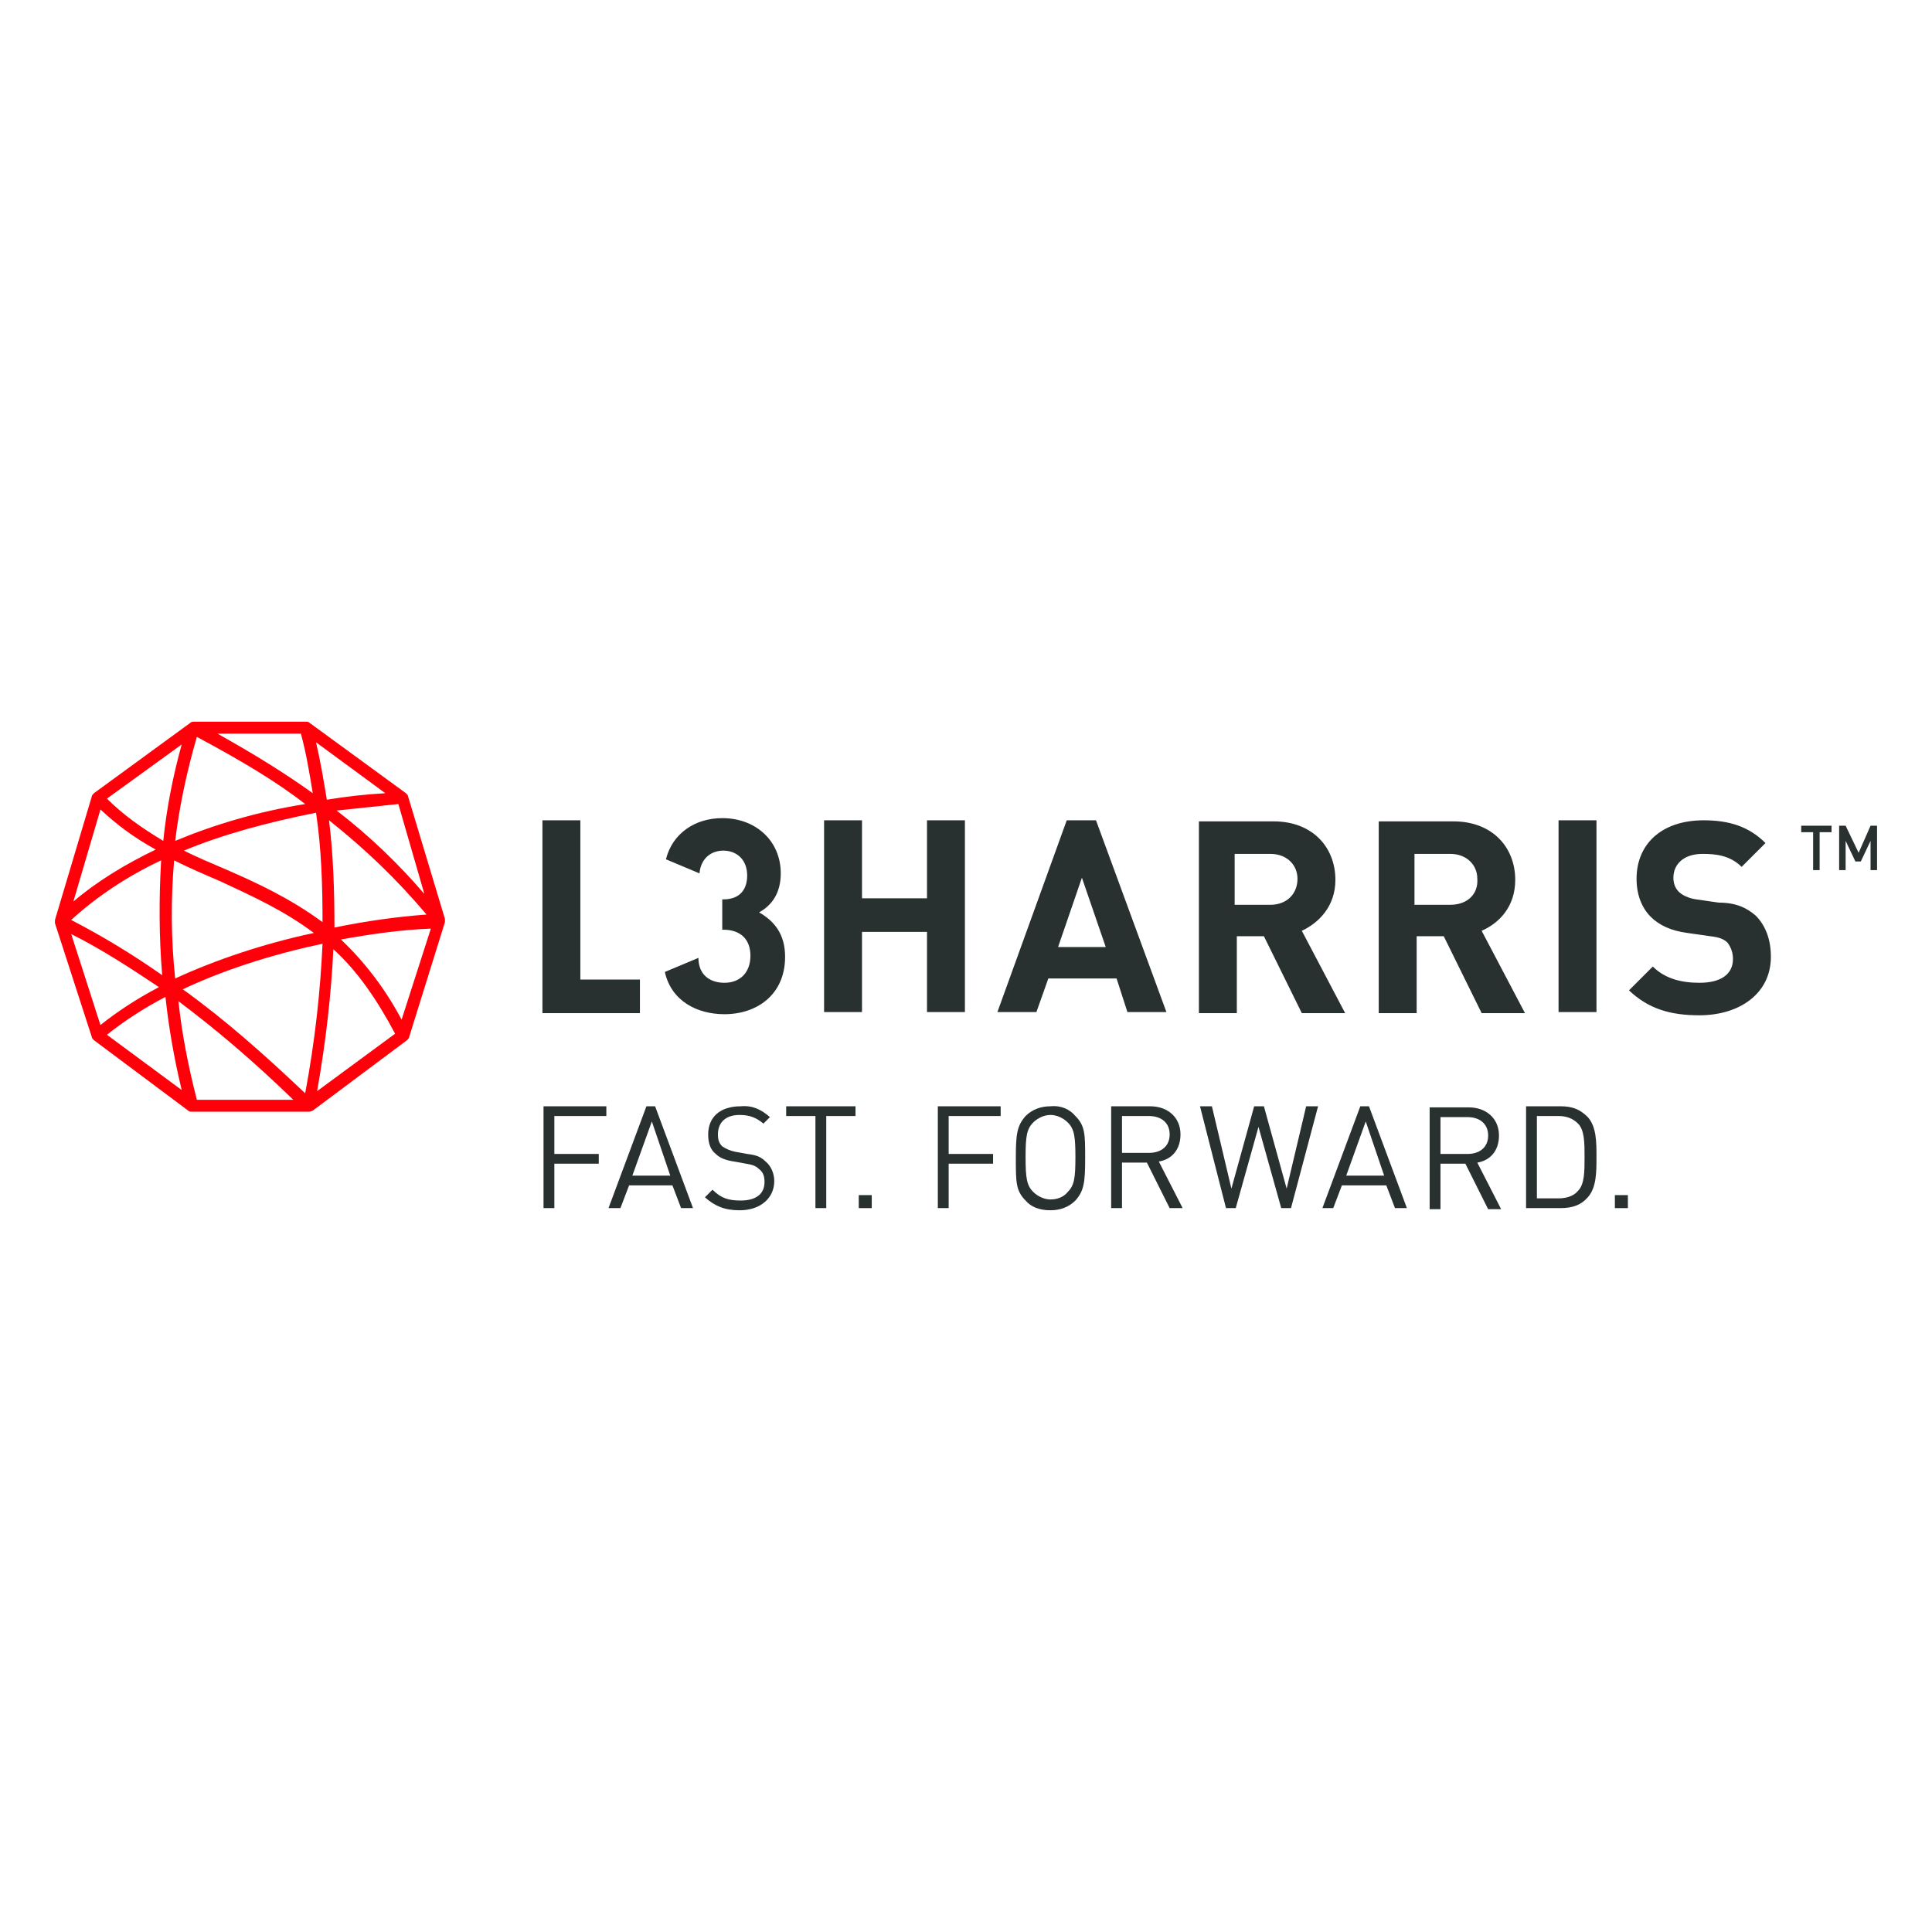 <?xml version="1.0" encoding="utf-8"?>
<!-- Generator: Adobe Illustrator 16.0.0, SVG Export Plug-In . SVG Version: 6.00 Build 0)  -->
<!DOCTYPE svg>
<svg version="1.2" baseProfile="tiny" id="header__logo" xmlns:x="http://ns.adobe.com/Extensibility/1.0/" xmlns:i="http://ns.adobe.com/AdobeIllustrator/10.0/" xmlns:graph="http://ns.adobe.com/Graphs/1.0/"
	 xmlns="http://www.w3.org/2000/svg" xmlns:xlink="http://www.w3.org/1999/xlink" x="0px" y="0px"  
	 viewBox="0 0 1000 1000" xml:space="preserve">
<g>
	<path fill="#FF000A" d="M159.65,575.416H99.094c-0.561,0-1.121,0-1.682-0.563L48.63,538.408c-0.561-0.561-1.121-1.121-1.121-1.682
		l-19.064-58.875c0-0.561,0-1.122,0-1.683l19.064-63.92c0-0.561,0.561-1.122,1.121-1.683l49.903-36.446
		c0.561-0.561,1.121-0.561,1.683-0.561h58.313c0.561,0,1.121,0,1.682,0.561l49.903,36.446c0.561,0.561,1.121,1.122,1.121,1.683
		l19.064,63.36c0,0.56,0,1.121,0,1.682l-18.504,59.436c0,0.561-0.561,1.121-1.121,1.682l-48.782,36.445
		C160.771,575.416,160.211,575.416,159.65,575.416 M101.897,569.248h49.903c-19.625-19.064-39.25-35.887-59.436-51.025
		C94.048,534.484,97.412,551.865,101.897,569.248 M94.608,512.055c21.867,15.701,42.053,33.643,63.359,53.828
		c5.047-26.914,7.851-52.707,8.972-77.377C140.025,494.113,114.794,502.523,94.608,512.055 M172.547,491.309
		c-1.121,23.55-3.925,48.22-8.411,73.453l40.371-29.719C194.975,517.102,184.882,502.523,172.547,491.309 M55.358,535.605
		l38.689,28.596c-3.925-16.26-6.729-32.521-8.411-48.221C73.861,522.148,63.77,528.877,55.358,535.605 M36.855,483.459l15.139,47.1
		c8.411-6.729,18.504-13.457,30.278-19.625C67.134,500.842,52.555,491.309,36.855,483.459 M176.472,486.263
		c11.775,11.214,22.428,24.671,31.399,41.493l15.14-47.1C207.871,481.216,192.172,483.459,176.472,486.263 M90.123,445.331
		c-1.683,19.625-1.683,40.371,0.56,61.119c20.746-9.534,45.418-17.944,71.771-23.551c-15.7-11.775-31.961-19.064-48.782-26.914
		C105.822,452.62,97.973,449.256,90.123,445.331 M36.855,476.169c16.26,8.411,31.96,17.943,47.099,28.596
		c-1.682-20.186-1.682-39.811-0.56-59.435C65.451,453.741,49.752,464.395,36.855,476.169 M170.304,424.585
		c2.243,17.942,2.804,37.007,2.804,55.51c16.261-3.364,32.521-5.607,47.66-6.729C205.628,455.424,189.368,439.723,170.304,424.585
		 M95.169,440.284c6.729,3.365,13.457,6.168,21.307,9.533c16.821,7.289,33.643,15.138,50.464,27.474
		c0-19.064-0.561-38.127-3.364-56.631C138.343,425.707,115.354,431.874,95.169,440.284 M51.994,418.978l-14.018,47.661
		c11.775-10.094,26.354-19.064,42.614-26.915C69.376,433.556,60.405,426.828,51.994,418.978 M174.229,419.538
		c16.821,12.896,31.961,27.475,45.418,43.174l-13.457-46.538C195.535,417.295,184.882,418.417,174.229,419.538 M101.897,381.41
		c-5.047,17.382-8.972,35.324-11.215,53.828c20.187-8.41,42.614-15.139,67.285-19.063
		C142.829,404.399,124.887,393.746,101.897,381.41 M55.358,413.371c8.411,8.411,17.943,15.14,29.157,21.867
		c1.682-16.821,5.046-33.642,9.532-49.903L55.358,413.371z M163.575,384.214c2.243,9.532,3.925,19.625,5.607,29.717
		c10.093-1.682,20.186-2.803,30.277-3.364L163.575,384.214z M112.551,379.728c19.064,10.653,35.324,20.746,49.342,30.839
		c-1.682-10.093-3.363-20.746-6.167-30.839H112.551z"/>
	<g>
		<path fill="#283030" d="M313.846,577.658h-26.915v19.625h22.989v5.045h-22.989v22.99h-5.606v-52.707h32.521V577.658z"/>
		<path fill="#283030" d="M358.702,625.318h-6.168l-4.485-11.775H325.62l-4.486,11.775h-6.168l19.625-52.707h4.486L358.702,625.318z
			 M327.302,608.496h19.625l-9.532-28.035L327.302,608.496z"/>
		<path fill="#283030" d="M398.512,578.219l-3.363,3.365c-3.365-2.805-6.729-4.486-12.336-4.486
			c-7.289,0-11.215,3.924-11.215,10.092c0,2.805,0.562,4.486,2.243,6.168c1.683,1.121,3.925,2.244,6.729,2.803l6.168,1.123
			c5.046,0.561,7.289,1.682,9.531,3.926c2.804,2.242,4.486,6.166,4.486,10.092c0,8.971-7.29,15.139-17.942,15.139
			c-7.851,0-12.896-2.242-17.943-6.729l3.925-3.926c4.485,4.486,8.411,5.607,14.579,5.607c7.85,0,12.335-3.363,12.335-9.531
			c0-2.803-0.56-5.047-2.804-6.729c-1.682-1.682-3.363-2.242-6.728-2.805l-6.168-1.119c-3.926-0.563-7.289-1.684-9.532-3.926
			c-2.804-2.242-3.925-5.607-3.925-10.094c0-8.971,6.168-14.578,16.821-14.578C389.541,572.051,394.026,574.293,398.512,578.219z"/>
		<path fill="#283030" d="M442.808,577.658h-15.139v47.66h-5.607v-47.66h-15.14v-5.047h35.887
			C442.808,572.611,442.808,577.658,442.808,577.658z"/>
		<path fill="#283030" d="M451.218,625.318h-6.728v-6.729h6.728V625.318z"/>
		<path fill="#283030" d="M517.943,577.658h-26.915v19.625h22.989v5.045h-22.989v22.99h-5.606v-52.707h32.521V577.658z"/>
		<path fill="#283030" d="M556.632,577.658c5.047,5.047,5.047,9.531,5.047,21.867s-0.562,16.82-5.047,21.867
			c-3.364,3.365-7.85,5.047-12.896,5.047c-5.607,0-10.093-1.682-12.896-5.047c-5.046-5.047-5.046-9.531-5.046-21.867
			s0.561-16.82,5.046-21.867c3.365-3.365,7.85-5.047,12.896-5.047C549.342,572.051,553.828,574.293,556.632,577.658z
			 M534.765,581.021c-3.364,3.365-3.926,7.289-3.926,17.943s0.562,14.578,3.926,17.943c2.242,2.242,5.607,3.924,8.971,3.924
			c3.364,0,6.729-1.121,8.972-3.924c3.364-3.365,3.925-7.289,3.925-17.943s-0.561-14.578-3.925-17.943
			c-2.243-2.242-5.607-3.924-8.972-3.924C540.372,577.098,537.007,578.779,534.765,581.021z"/>
		<path fill="#283030" d="M595.32,572.611c8.972,0,15.7,5.607,15.7,14.578c0,7.852-4.485,12.896-11.215,14.02l12.336,24.109h-6.729
			l-11.774-23.551h-12.896v23.551h-5.607v-52.707H595.32z M580.742,577.658v19.064h14.018c6.168,0,10.653-3.365,10.653-9.533
			s-4.485-9.531-10.653-9.531H580.742L580.742,577.658z"/>
		<path fill="#283030" d="M668.213,625.318h-5.047l-11.774-42.053l-11.775,42.053h-5.046l-13.457-52.707h6.167l10.094,42.615
			l11.775-42.615h5.046l11.774,42.615l10.093-42.615h6.168L668.213,625.318z"/>
		<path fill="#283030" d="M728.208,625.318h-6.168l-4.485-11.775h-22.989l-4.485,11.775h-5.606l19.624-52.707h4.485L728.208,625.318
			z M696.809,608.496h19.624l-9.531-28.035L696.809,608.496z"/>
		<path fill="#283030" d="M760.169,573.172c8.972,0,15.699,5.607,15.699,14.578c0,7.852-4.485,12.896-11.214,14.018l12.336,24.111
			h-6.729l-11.775-23.551h-12.896v23.551h-5.607v-52.707H760.169z M745.591,578.219v19.064h14.018
			c6.168,0,10.653-3.365,10.653-9.533c0-6.166-4.485-9.531-10.653-9.531H745.591L745.591,578.219z"/>
		<path fill="#283030" d="M807.829,572.611c6.168,0,10.093,1.682,14.018,5.607c4.485,5.047,4.485,12.896,4.485,20.746
			s0,15.699-4.485,20.746c-3.364,3.926-7.85,5.607-14.018,5.607h-17.943v-52.707H807.829L807.829,572.611z M795.493,577.658v42.613
			h11.214c3.926,0,7.851-1.121,10.094-3.926c3.363-3.363,3.363-10.092,3.363-17.381s0-14.018-3.363-17.381
			c-2.804-2.805-6.168-3.926-10.094-3.926H795.493z"/>
		<path fill="#283030" d="M842.593,625.318h-6.729v-6.729h6.729V625.318z"/>
	</g>
	<path fill="#283030" d="M552.146,424.585l-35.885,99.245h20.186l6.168-17.381h35.324l5.607,17.381h20.186l-36.446-99.245H552.146z
		 M547.66,490.187l12.336-35.885l12.335,35.885H547.66z M691.201,455.424c0-16.821-11.774-30.279-31.96-30.279h-38.688v99.246
		h19.625V484.58h14.018l19.625,39.811h22.428l-22.428-42.614C682.23,477.852,691.201,469.441,691.201,455.424z M657.56,468.32
		h-18.504v-26.353h18.504c8.41,0,14.017,5.607,14.017,12.896C671.576,462.712,665.97,468.32,657.56,468.32z M784.279,455.424
		c0-16.821-11.775-30.279-31.96-30.279H713.63v99.246h19.625V484.58h14.018l19.624,39.811h22.429l-22.429-42.614
		C775.868,477.852,784.279,469.441,784.279,455.424z M750.637,468.32h-18.503v-26.353h18.503c8.41,0,14.018,5.607,14.018,12.896
		C765.215,462.712,759.608,468.32,750.637,468.32z M806.707,424.585h19.625v99.245h-19.625V424.585z M908.756,473.927
		c5.047,5.046,7.851,12.336,7.851,21.307c0,19.065-16.261,30.278-37.007,30.278c-15.14,0-26.354-3.363-36.446-12.896l12.335-12.334
		c6.168,6.168,14.579,8.411,24.111,8.411c11.214,0,17.382-4.486,17.382-12.336c0-3.364-1.121-6.168-2.803-8.411
		c-1.684-1.682-3.926-2.803-8.972-3.364l-11.775-1.682c-8.411-1.122-14.579-3.925-19.063-8.411
		c-4.486-4.485-7.29-11.214-7.29-19.625c0-17.943,12.896-30.278,34.764-30.278c13.457,0,23.551,3.364,31.961,11.775l-12.336,12.335
		c-6.168-6.168-14.018-6.728-20.186-6.728c-10.093,0-15.139,5.607-15.139,12.335c0,2.243,0.561,5.046,2.804,7.29
		c1.682,1.682,5.046,3.363,8.971,3.924l11.775,1.683C898.663,467.199,904.271,470.002,908.756,473.927z M406.362,495.234
		c0,19.625-14.579,29.717-31.4,29.717c-14.018,0-27.475-6.729-30.839-21.867l17.383-7.29c0,8.971,6.167,12.897,13.456,12.897
		c7.851,0,13.457-5.047,13.457-14.018c0-8.411-5.046-13.457-14.018-13.457h-0.561v-15.7h0.561c8.972,0,12.336-5.607,12.336-12.335
		c0-8.411-5.607-12.897-12.336-12.897s-11.775,4.486-12.335,11.775l-17.382-7.289c3.364-13.457,15.139-21.307,29.156-21.307
		c17.382,0,30.277,11.774,30.277,28.596c0,10.653-5.046,16.821-11.214,20.186C400.755,476.73,406.362,483.459,406.362,495.234z
		 M479.814,424.585h19.625v99.245h-19.625v-41.493h-33.643v41.493h-19.625v-99.245h19.625v40.37h33.643V424.585z M300.388,507.008
		h30.84v17.383h-50.465v-99.806h19.625V507.008z M931.745,427.388h16.261v3.365h-6.167v19.625h-3.365v-19.625h-6.168v-3.365H931.745
		z M971.556,427.388v22.989h-3.364v-15.14l-5.046,10.653h-2.804l0,0l-5.047-10.653v15.14h-3.364v-22.989h3.364l0,0l6.729,14.018
		l6.168-14.018H971.556z"/>
</g>
</svg>

